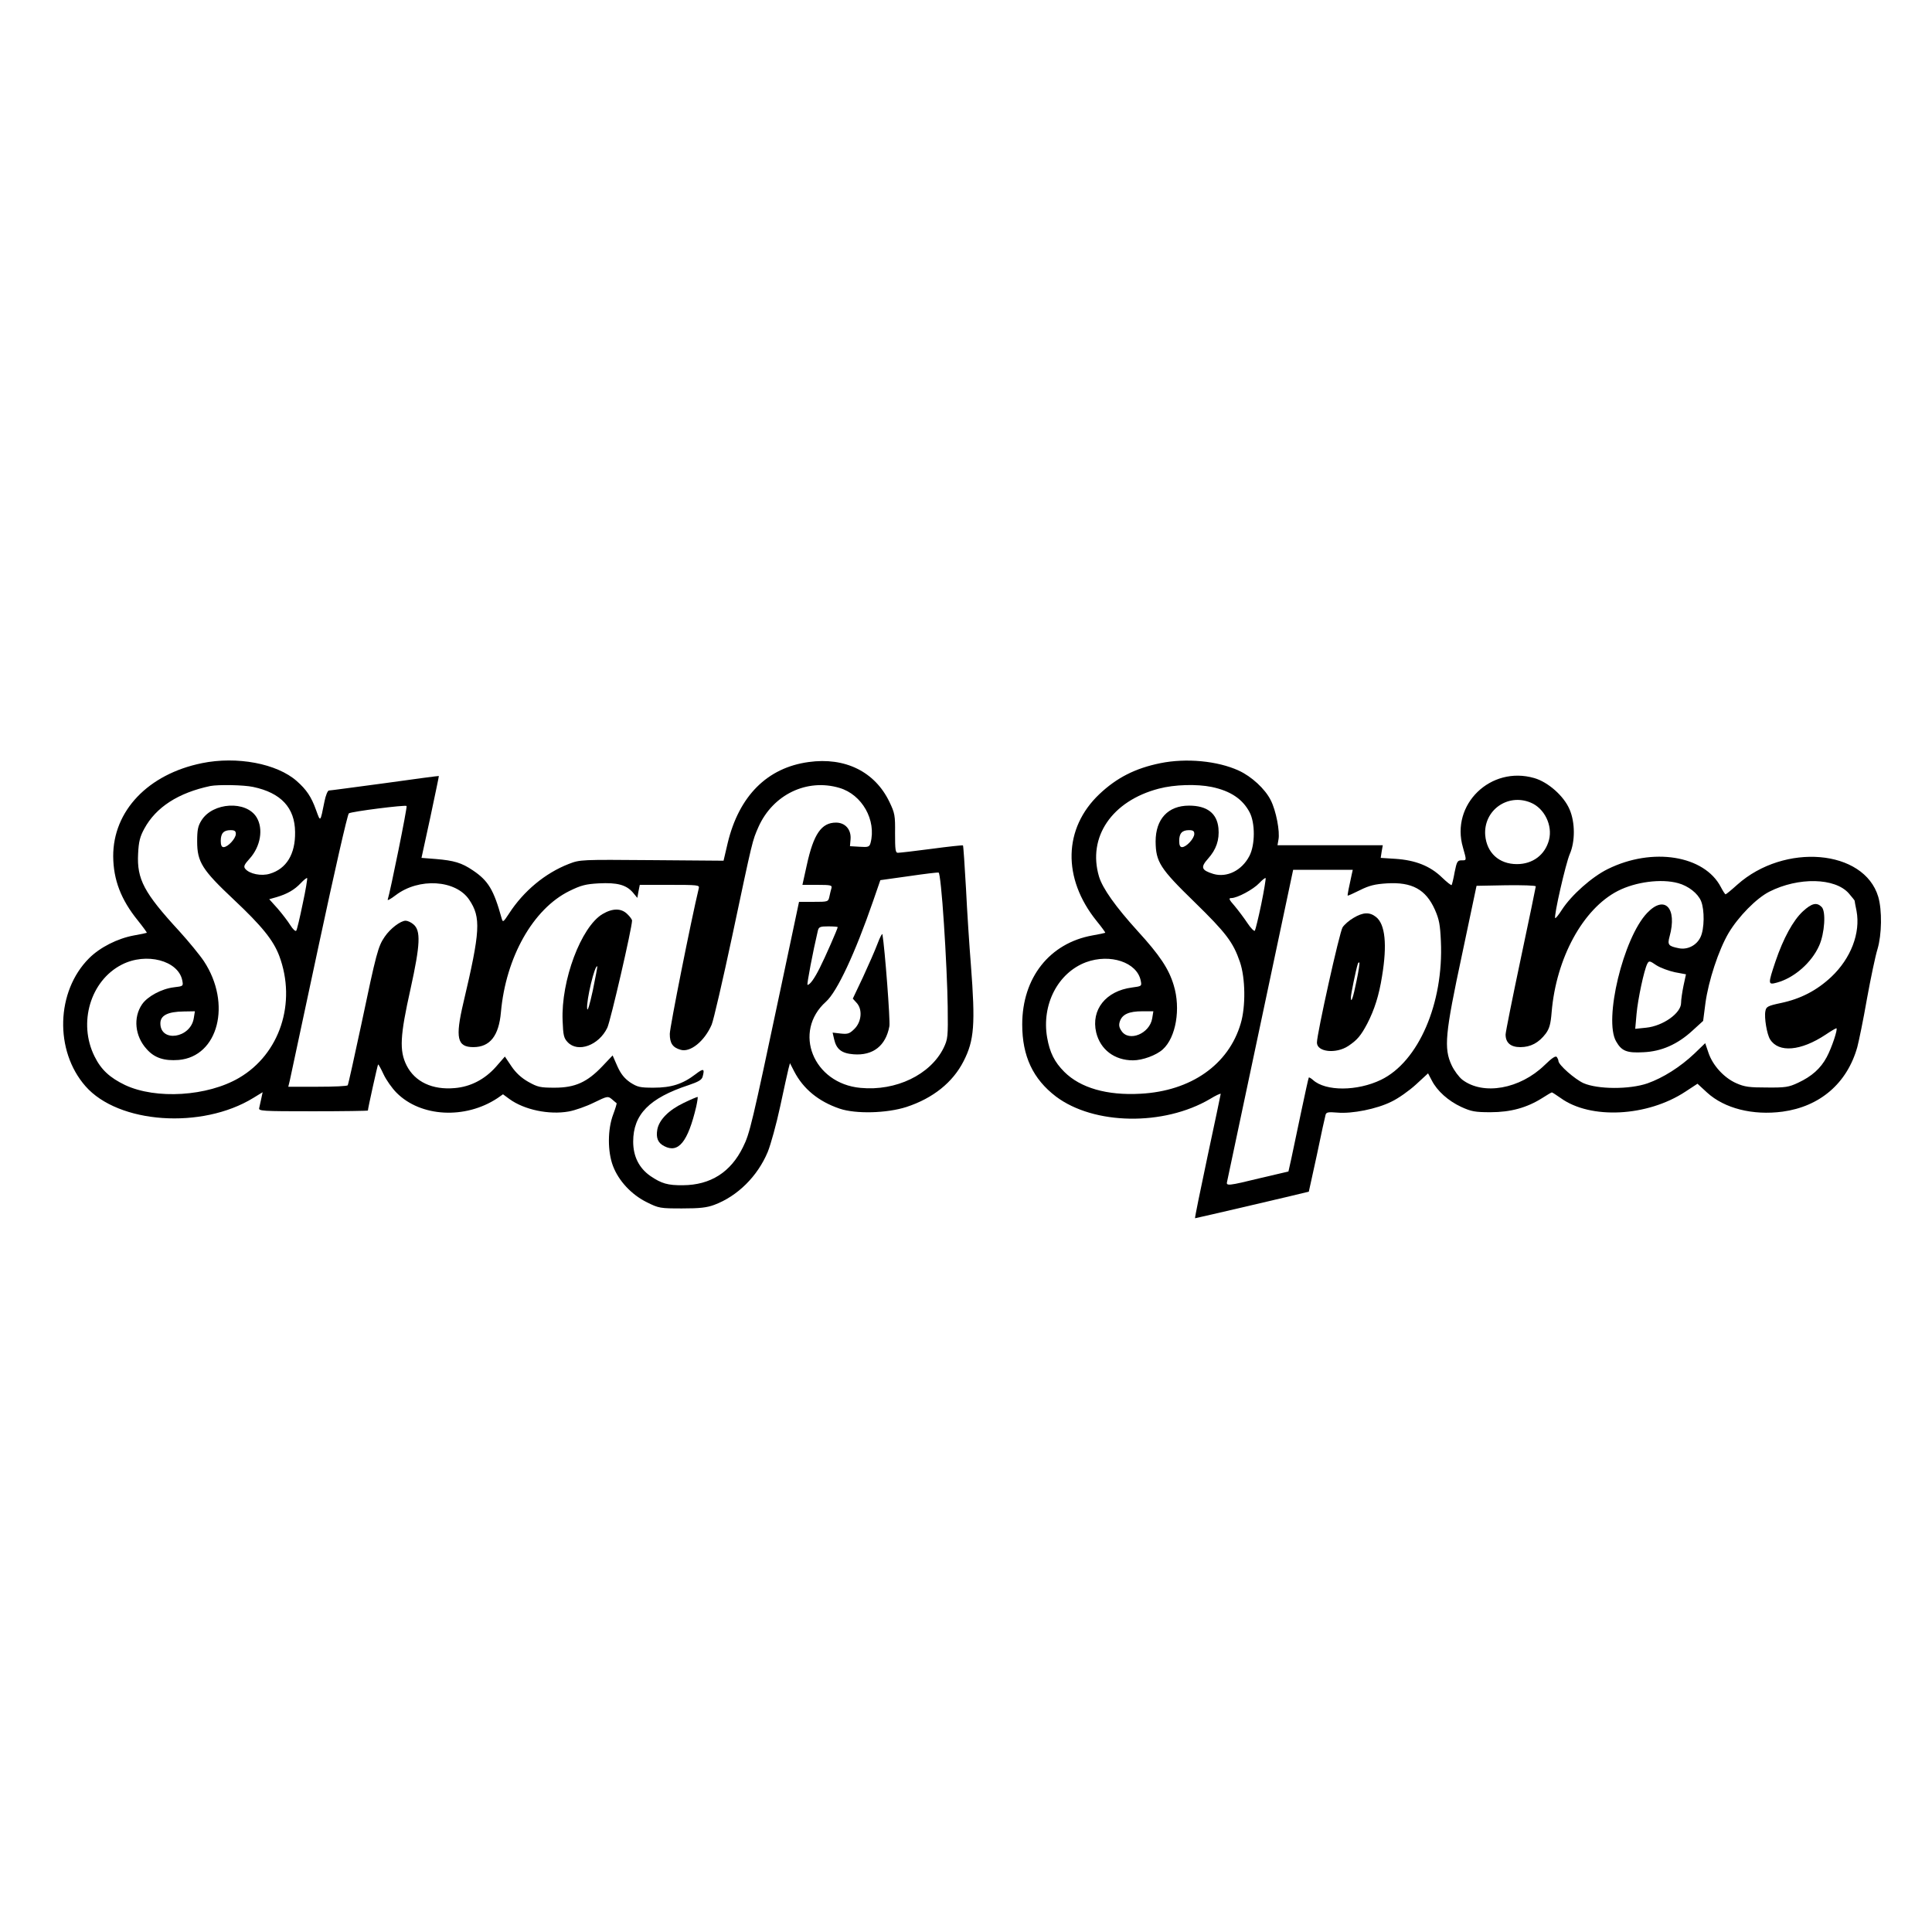 <?xml version="1.0" standalone="no"?>
<!DOCTYPE svg PUBLIC "-//W3C//DTD SVG 20010904//EN"
 "http://www.w3.org/TR/2001/REC-SVG-20010904/DTD/svg10.dtd">
<svg version="1.0" xmlns="http://www.w3.org/2000/svg"
 width="1024pt" height="1024pt" viewBox="0 0 1024 1024"
 preserveAspectRatio="xMidYMid meet">
<g transform="translate(0,1024) scale(0.1,-0.1)"
fill="#000000" stroke="none">
<path d="M1070 6195 c-285 -58 -471 -253 -470 -494 1 -124 41 -229 130 -339
28 -35 50 -65 48 -66 -2 -1 -32 -8 -68 -14 -87 -16 -180 -63 -238 -121 -175
-175 -184 -490 -19 -678 174 -199 617 -230 890 -62 l49 30 -7 -33 c-4 -18 -9
-41 -11 -50 -5 -17 13 -18 285 -18 160 0 291 2 291 4 0 11 51 241 54 244 2 2
15 -22 29 -52 14 -30 45 -74 69 -98 128 -129 364 -141 534 -29 l30 21 34 -25
c78 -57 210 -85 315 -66 33 6 93 27 133 47 72 35 74 35 95 18 12 -11 24 -20
25 -21 2 -1 -6 -28 -18 -60 -30 -79 -30 -197 -1 -273 30 -79 98 -152 179 -192
64 -32 71 -33 187 -33 93 0 131 4 171 19 123 46 229 151 283 280 16 39 46 148
66 241 20 94 40 184 44 200 l8 30 22 -43 c48 -93 129 -160 241 -198 85 -29
250 -25 355 9 140 46 245 130 302 242 57 111 63 196 39 510 -8 99 -20 281 -26
405 -7 124 -14 227 -16 229 -2 2 -77 -6 -166 -18 -90 -12 -170 -21 -179 -21
-13 0 -15 16 -15 103 1 94 -1 107 -30 167 -77 160 -235 238 -428 211 -220 -30
-369 -180 -429 -429 l-22 -94 -380 3 c-377 3 -380 3 -440 -20 -126 -49 -240
-144 -317 -263 -30 -46 -33 -48 -39 -26 -42 152 -71 200 -153 255 -59 40 -100
52 -196 60 l-76 6 47 216 c25 119 46 217 45 218 -1 1 -129 -16 -286 -38 -157
-21 -290 -39 -297 -39 -6 0 -17 -26 -23 -57 -23 -114 -21 -112 -45 -46 -25 70
-51 108 -102 153 -105 93 -317 133 -503 95z m272 -126 c147 -31 221 -110 222
-239 2 -117 -46 -195 -134 -221 -45 -14 -108 -1 -130 26 -10 12 -6 22 23 54
58 64 74 158 37 219 -55 90 -232 80 -292 -16 -19 -30 -23 -51 -23 -112 0 -109
27 -151 194 -308 150 -141 210 -216 241 -298 93 -249 3 -521 -213 -647 -167
-98 -440 -115 -604 -38 -81 39 -127 81 -162 152 -88 177 -22 401 144 486 130
67 300 22 321 -83 6 -31 6 -31 -45 -37 -65 -8 -139 -48 -168 -90 -48 -70 -38
-169 24 -237 41 -47 93 -64 170 -58 210 18 282 298 134 523 -22 33 -81 105
-131 160 -187 203 -225 275 -218 410 3 64 10 91 33 133 62 114 180 190 350
226 42 8 176 6 227 -5z m3107 -5 c120 -35 197 -171 165 -292 -6 -21 -12 -23
-58 -20 l-51 3 3 35 c5 53 -28 90 -77 90 -77 0 -119 -60 -155 -226 l-23 -104
79 0 c71 0 79 -2 75 -17 -3 -10 -8 -30 -11 -45 -6 -28 -8 -28 -84 -28 l-77 0
-99 -468 c-151 -713 -162 -760 -198 -832 -65 -133 -172 -201 -318 -202 -81 -1
-114 9 -173 49 -60 42 -91 104 -91 182 0 144 85 231 295 300 50 17 68 27 73
44 12 44 5 46 -38 13 -68 -52 -128 -71 -222 -71 -72 0 -85 3 -124 28 -31 22
-49 44 -68 86 l-25 57 -55 -58 c-80 -84 -144 -113 -252 -113 -77 0 -90 3 -140
31 -37 21 -66 48 -89 82 l-35 52 -48 -55 c-59 -66 -134 -105 -217 -112 -119
-11 -212 33 -256 120 -39 78 -35 156 21 406 52 236 55 309 15 342 -13 11 -31
19 -41 19 -27 0 -82 -42 -111 -85 -35 -51 -44 -84 -124 -465 -37 -173 -69
-318 -72 -322 -2 -5 -74 -8 -159 -8 l-156 0 8 33 c4 17 73 342 154 720 81 379
152 692 159 696 15 10 300 46 306 39 5 -4 -87 -457 -100 -496 -3 -7 16 3 42
23 123 94 319 82 390 -24 63 -94 59 -165 -31 -546 -44 -187 -33 -235 53 -235
88 0 135 60 146 185 26 291 170 547 362 642 63 31 87 37 157 41 98 5 145 -8
180 -48 l24 -29 6 34 7 35 159 0 c146 0 158 -1 154 -17 -41 -170 -154 -738
-154 -773 0 -49 15 -72 57 -84 51 -16 127 45 165 133 10 24 59 236 109 470
110 519 106 502 139 578 77 172 257 258 429 207z m-3199 -244 c0 -24 -42 -70
-65 -70 -10 0 -15 10 -15 33 0 40 15 57 52 57 22 0 28 -5 28 -20z m3753 -476
c10 -148 19 -345 20 -439 2 -162 1 -172 -22 -220 -70 -141 -252 -229 -440
-211 -251 23 -361 298 -183 457 59 53 154 256 250 534 l38 110 150 21 c82 12
154 21 159 19 6 -1 18 -114 28 -271z m-3399 104 c-15 -73 -30 -137 -34 -141
-4 -5 -18 8 -31 29 -13 21 -43 60 -67 88 l-45 50 39 11 c57 17 95 39 128 74
16 17 31 29 34 27 2 -3 -8 -65 -24 -138z m2836 -122 c0 -8 -67 -161 -95 -216
-28 -56 -52 -90 -65 -90 -5 0 29 178 55 288 5 19 12 22 55 22 28 0 50 -2 50
-4z m-3413 -483 c-17 -106 -177 -130 -177 -27 0 42 39 62 124 63 l59 1 -6 -37z"/>
<path d="M3193 5395 c-113 -68 -220 -352 -211 -565 3 -77 6 -92 27 -114 54
-57 165 -17 210 77 17 36 131 529 131 568 0 5 -11 21 -25 34 -32 32 -78 32
-132 0z m-51 -405 c-17 -77 -28 -114 -30 -96 -5 43 41 236 54 224 1 -2 -10
-59 -24 -128z"/>
<path d="M3623 4394 c-79 -38 -129 -89 -139 -140 -8 -45 3 -72 37 -89 75 -39
125 23 169 209 6 27 9 50 8 52 -2 1 -36 -13 -75 -32z"/>
<path d="M4651 5238 c-13 -35 -48 -114 -77 -177 l-54 -114 20 -22 c32 -34 27
-99 -10 -137 -27 -27 -36 -30 -74 -26 l-43 5 8 -35 c12 -53 39 -75 103 -80
103 -8 171 45 190 149 5 28 -24 411 -37 487 -1 7 -13 -15 -26 -50z"/>
<path d="M6150 6195 c-133 -27 -231 -77 -323 -164 -191 -181 -197 -446 -15
-672 27 -33 48 -62 46 -63 -2 -1 -32 -8 -68 -14 -227 -41 -372 -224 -372 -472
0 -168 57 -289 179 -382 201 -151 571 -157 816 -13 31 19 57 31 57 27 0 -4
-32 -153 -70 -332 -38 -179 -68 -326 -66 -327 1 -1 596 138 603 141 0 1 20 89
43 196 22 107 43 202 46 212 4 13 14 15 62 11 78 -7 209 19 287 58 36 17 94
58 130 91 l64 59 20 -38 c28 -55 87 -108 156 -140 53 -24 72 -28 155 -28 107
0 193 24 274 75 26 17 49 30 51 30 3 0 24 -14 47 -30 158 -114 459 -99 661 34
l64 42 51 -47 c92 -84 242 -122 400 -101 198 27 342 150 396 342 8 30 32 145
51 255 20 110 45 229 56 264 23 77 25 206 4 278 -75 251 -497 287 -747 64 -31
-28 -59 -51 -62 -51 -3 0 -14 17 -25 38 -87 168 -362 213 -599 96 -84 -41
-193 -138 -243 -215 -17 -27 -34 -48 -36 -45 -9 8 56 291 77 339 29 66 29 168
-1 237 -30 71 -114 145 -187 166 -231 67 -445 -140 -378 -368 20 -71 20 -68
-8 -68 -21 0 -25 -7 -36 -62 -6 -35 -14 -66 -16 -69 -2 -3 -25 15 -52 41 -62
60 -140 91 -246 98 l-78 5 5 33 6 34 -279 0 -279 0 5 29 c9 43 -13 156 -41
210 -30 60 -102 126 -170 157 -112 51 -277 67 -415 39z m272 -126 c100 -21
164 -64 201 -134 30 -56 30 -173 -1 -232 -40 -77 -119 -116 -191 -95 -64 20
-69 35 -28 81 43 48 61 99 55 162 -8 79 -61 119 -156 119 -111 0 -177 -71
-177 -190 1 -108 23 -143 205 -320 169 -165 206 -214 242 -319 29 -85 31 -236
4 -326 -64 -218 -264 -358 -531 -372 -178 -10 -319 31 -404 116 -52 52 -77
102 -91 182 -30 174 57 343 206 399 128 47 270 0 290 -97 6 -30 6 -30 -46 -37
-139 -18 -218 -118 -190 -238 22 -91 97 -148 195 -148 51 0 124 27 158 58 70
63 96 216 58 340 -26 87 -74 159 -191 287 -117 129 -186 226 -205 289 -62 209
68 401 317 466 83 22 202 25 280 9z m1691 -83 c73 -30 117 -121 97 -198 -21
-79 -86 -128 -170 -128 -95 0 -160 60 -168 153 -10 132 119 224 241 173z
m-1783 -166 c0 -24 -42 -70 -65 -70 -10 0 -15 10 -15 33 0 40 15 57 52 57 22
0 28 -5 28 -20z m835 -212 c-15 -67 -24 -113 -22 -115 2 -1 31 12 65 29 50 25
80 32 143 36 133 8 206 -32 254 -139 23 -52 28 -80 32 -168 15 -329 -119 -638
-317 -734 -126 -61 -294 -62 -361 -1 -10 9 -21 15 -22 13 -2 -2 -20 -85 -41
-184 -21 -99 -44 -210 -52 -247 l-15 -67 -149 -35 c-172 -42 -183 -43 -176
-18 2 9 82 385 177 835 l173 817 158 0 158 0 -5 -22z m-480 -160 c-15 -73 -31
-136 -34 -141 -4 -4 -22 14 -39 40 -18 27 -48 67 -68 91 -31 35 -33 42 -18 42
32 0 117 46 148 79 16 17 31 29 34 27 2 -3 -8 -65 -23 -138z m2210 111 c54
-15 104 -54 121 -95 19 -46 18 -148 -3 -191 -20 -43 -68 -68 -114 -59 -56 11
-62 18 -50 62 42 152 -26 223 -119 125 -126 -132 -231 -567 -164 -681 29 -51
57 -62 145 -57 95 4 181 42 260 115 l56 51 12 93 c16 119 70 283 123 373 52
87 147 184 216 219 154 78 348 74 421 -9 17 -20 31 -37 31 -39 0 -2 4 -26 10
-54 22 -117 -30 -252 -134 -350 -77 -72 -162 -116 -266 -138 -71 -15 -79 -20
-83 -43 -7 -34 8 -124 25 -150 45 -72 163 -62 294 25 28 19 54 34 57 34 10 0
-24 -103 -51 -153 -32 -60 -79 -102 -152 -136 -49 -23 -67 -26 -165 -25 -93 0
-118 3 -163 23 -65 29 -125 95 -147 162 l-17 50 -57 -55 c-76 -72 -167 -129
-249 -158 -96 -33 -263 -32 -339 1 -46 21 -133 97 -133 118 0 5 -4 14 -8 20
-6 9 -25 -3 -66 -43 -130 -126 -324 -161 -435 -77 -18 14 -44 49 -57 77 -42
90 -35 166 55 586 l77 365 157 3 c86 1 157 -1 157 -6 0 -4 -36 -177 -80 -385
-44 -208 -80 -388 -80 -400 0 -44 27 -67 78 -67 55 0 98 23 135 72 19 26 26
50 31 113 24 287 166 548 351 643 94 48 230 66 320 41z m-18 -472 l59 -11 -13
-60 c-7 -34 -13 -75 -13 -92 0 -54 -96 -122 -185 -131 l-58 -6 7 79 c7 79 40
233 57 266 9 17 13 16 48 -8 22 -14 66 -30 98 -37z m-2770 -244 c-13 -82 -124
-127 -163 -67 -13 19 -15 32 -8 52 13 36 48 52 118 52 l59 0 -6 -37z"/>
<path d="M7174 5375 c-23 -13 -49 -36 -58 -50 -16 -24 -136 -564 -136 -611 0
-50 101 -61 166 -18 48 32 67 55 101 119 38 74 62 149 78 250 28 168 17 277
-32 315 -34 27 -69 25 -119 -5z m16 -334 c-18 -89 -30 -124 -30 -87 0 17 27
147 36 175 2 8 6 12 9 9 2 -2 -4 -46 -15 -97z"/>
<path d="M9556 5410 c-52 -48 -104 -143 -146 -267 -40 -120 -40 -124 8 -111
92 25 184 106 224 196 29 65 37 182 13 205 -26 26 -52 20 -99 -23z"/>
</g>
</svg>

